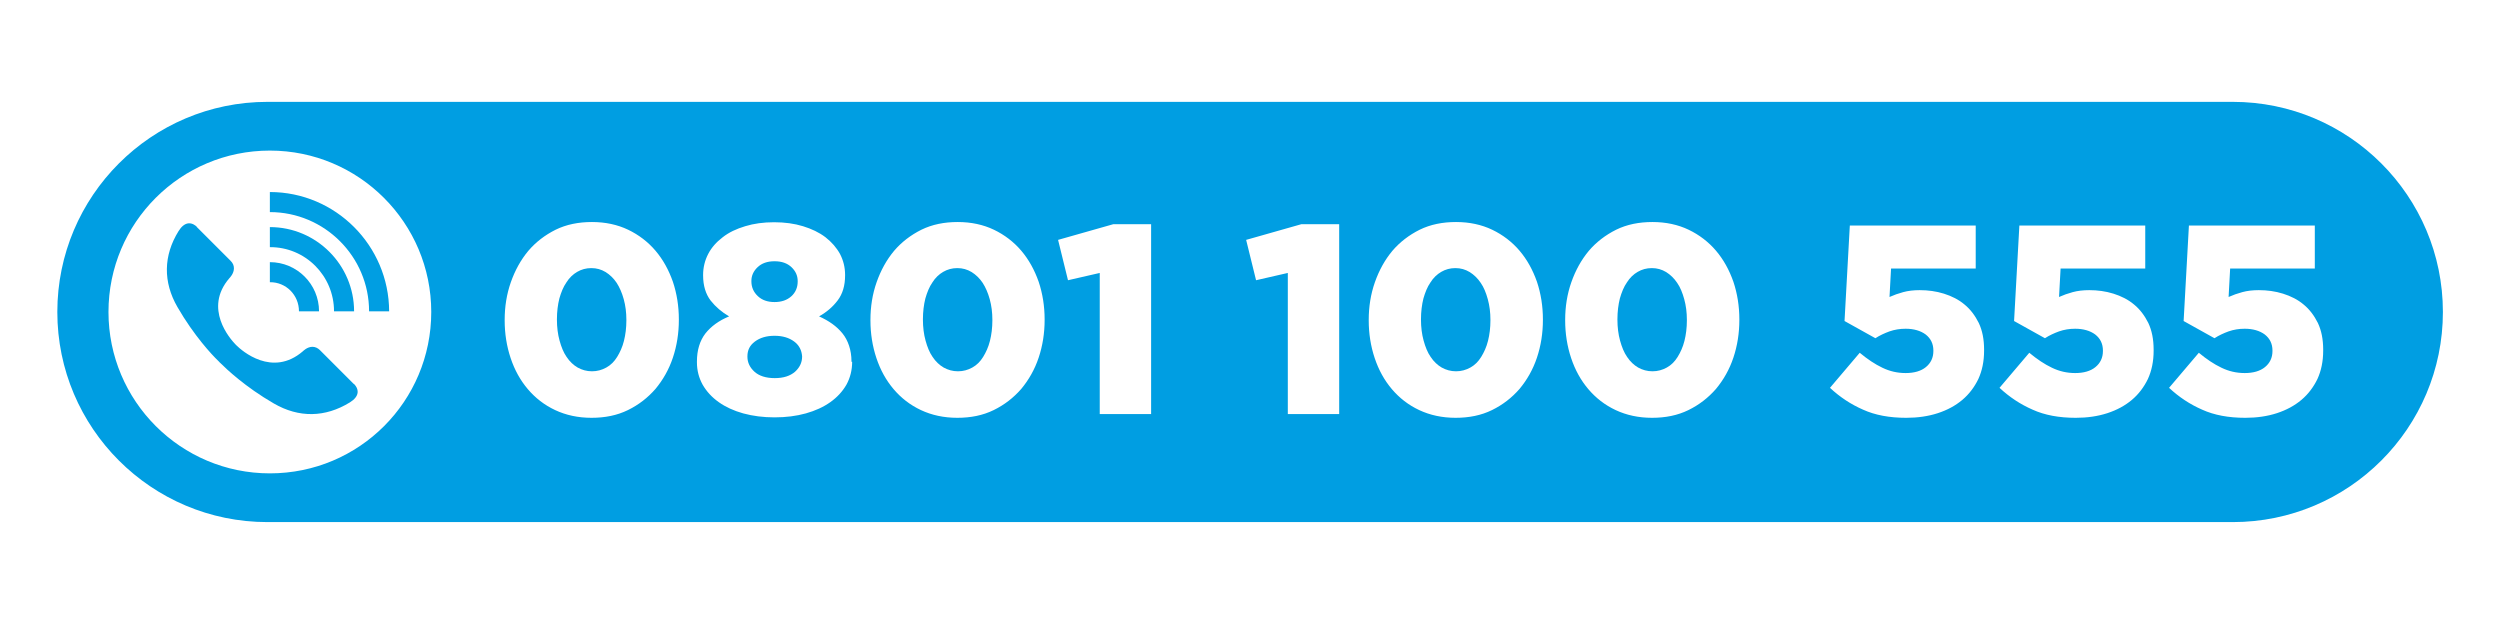 <?xml version="1.0" encoding="utf-8"?>
<!-- Generator: Adobe Illustrator 27.2.0, SVG Export Plug-In . SVG Version: 6.00 Build 0)  -->
<svg version="1.1" id="Calque_1" xmlns="http://www.w3.org/2000/svg" xmlns:xlink="http://www.w3.org/1999/xlink" x="0px" y="0px"
	 viewBox="0 0 1133.9 283.5" style="enable-background:new 0 0 1133.9 283.5;" xml:space="preserve">
<style type="text/css">
	.st0{fill:#009EE2;}
</style>
<g>
	<path class="st0" d="M279.7,128.3c-1.4-2.1-3.1-3.7-5-4.9c-2-1.2-4.1-1.8-6.5-1.8c-2.4,0-4.5,0.6-6.4,1.7c-1.9,1.1-3.6,2.7-4.9,4.8
		c-1.4,2-2.4,4.5-3.2,7.3c-0.7,2.8-1.1,6-1.1,9.4v0.2c0,3.4,0.4,6.6,1.2,9.5c0.8,2.9,1.8,5.4,3.2,7.4c1.4,2.1,3.1,3.7,5,4.8
		c2,1.1,4.1,1.7,6.5,1.7c2.4,0,4.5-0.6,6.5-1.7c2-1.1,3.6-2.7,4.9-4.8c1.3-2.1,2.4-4.5,3.1-7.3s1.1-5.9,1.1-9.3v-0.2
		c0-3.4-0.4-6.5-1.2-9.4C282.1,132.8,281,130.3,279.7,128.3z"/>
	<path class="st0" d="M671.6,128.3c-1.4-2.1-3.1-3.7-5-4.9c-2-1.2-4.1-1.8-6.5-1.8c-2.4,0-4.5,0.6-6.4,1.7c-1.9,1.1-3.6,2.7-4.9,4.8
		c-1.4,2-2.4,4.5-3.2,7.3c-0.7,2.8-1.1,6-1.1,9.4v0.2c0,3.4,0.4,6.6,1.2,9.5c0.8,2.9,1.8,5.4,3.2,7.4c1.4,2.1,3.1,3.7,5,4.8
		c2,1.1,4.1,1.7,6.5,1.7c2.4,0,4.5-0.6,6.5-1.7c2-1.1,3.6-2.7,4.9-4.8c1.3-2.1,2.4-4.5,3.1-7.3s1.1-5.9,1.1-9.3v-0.2
		c0-3.4-0.4-6.5-1.2-9.4C674,132.8,673,130.3,671.6,128.3z"/>
	<path class="st0" d="M445.7,128.3c-1.4-2.1-3.1-3.7-5-4.9c-2-1.2-4.1-1.8-6.5-1.8c-2.4,0-4.5,0.6-6.4,1.7c-1.9,1.1-3.6,2.7-4.9,4.8
		c-1.4,2-2.4,4.5-3.2,7.3c-0.7,2.8-1.1,6-1.1,9.4v0.2c0,3.4,0.4,6.6,1.2,9.5c0.8,2.9,1.8,5.4,3.2,7.4c1.4,2.1,3.1,3.7,5,4.8
		c2,1.1,4.1,1.7,6.5,1.7c2.4,0,4.5-0.6,6.5-1.7c2-1.1,3.6-2.7,4.9-4.8c1.3-2.1,2.4-4.5,3.1-7.3c0.7-2.8,1.1-5.9,1.1-9.3v-0.2
		c0-3.4-0.4-6.5-1.2-9.4C448.1,132.8,447,130.3,445.7,128.3z"/>
	<path class="st0" d="M351.3,137c3.2,0,5.7-0.9,7.6-2.6c1.9-1.7,2.9-4,2.9-6.7v-0.2c0-2.4-0.9-4.5-2.8-6.3c-1.9-1.8-4.4-2.7-7.7-2.7
		s-5.8,0.9-7.7,2.7c-1.9,1.8-2.8,3.9-2.8,6.2v0.2c0,2.7,1,4.9,2.9,6.7C345.6,136.1,348.1,137,351.3,137z"/>
	<path class="st0" d="M360.2,154.9c-2.3-1.7-5.2-2.6-8.9-2.6c-3.7,0-6.6,0.9-8.9,2.6c-2.3,1.7-3.4,3.9-3.4,6.7v0.2
		c0,2.6,1.1,4.9,3.2,6.8c2.1,1.9,5.2,2.9,9.2,2.9s7-1,9.2-2.9c2.1-1.9,3.2-4.2,3.2-6.8v-0.2C363.6,158.9,362.5,156.6,360.2,154.9z"
		/>
	<path class="st0" d="M760.7,128.3c-1.4-2.1-3.1-3.7-5-4.9c-2-1.2-4.1-1.8-6.5-1.8s-4.5,0.6-6.4,1.7c-1.9,1.1-3.6,2.7-4.9,4.8
		c-1.4,2-2.4,4.5-3.2,7.3c-0.7,2.8-1.1,6-1.1,9.4v0.2c0,3.4,0.4,6.6,1.2,9.5c0.8,2.9,1.8,5.4,3.2,7.4c1.4,2.1,3.1,3.7,5,4.8
		c2,1.1,4.1,1.7,6.5,1.7c2.4,0,4.5-0.6,6.5-1.7c2-1.1,3.6-2.7,4.9-4.8c1.3-2.1,2.4-4.5,3.1-7.3s1.1-5.9,1.1-9.3v-0.2
		c0-3.4-0.4-6.5-1.2-9.4C763.1,132.8,762.1,130.3,760.7,128.3z"/>
	<path class="st0" d="M135.6,141.2h9.1c0-12.3-10-22.3-22.3-22.3v9.1C129.7,127.9,135.6,133.8,135.6,141.2z"/>
	<path class="st0" d="M1012.7,46.2H121.3C68.7,46.2,26,88.9,26,141.5c0,52.6,42.7,95.3,95.3,95.3h891.4c52.6,0,95.3-42.7,95.3-95.3
		C1108,88.9,1065.3,46.2,1012.7,46.2z M122.4,214.7c-40.4,0-73.2-32.8-73.2-73.2c0-40.5,32.8-73.2,73.2-73.2
		c40.4,0,73.2,32.8,73.2,73.2C195.6,182,162.9,214.7,122.4,214.7z M307.9,145.1c0,6-0.9,11.7-2.7,17.1c-1.8,5.4-4.5,10.1-7.9,14.2
		c-3.5,4-7.6,7.2-12.5,9.6c-4.9,2.4-10.4,3.5-16.5,3.5s-11.6-1.2-16.5-3.5c-4.9-2.3-9-5.5-12.4-9.5c-3.4-4-6-8.7-7.8-14.1
		c-1.8-5.4-2.7-11.1-2.7-17.1v-0.2c0-6,0.9-11.7,2.8-17.1c1.9-5.4,4.5-10.1,7.9-14.2c3.4-4,7.6-7.2,12.4-9.6
		c4.9-2.4,10.4-3.5,16.5-3.5c6.1,0,11.6,1.2,16.4,3.5c4.8,2.3,9,5.5,12.4,9.5c3.4,4,6,8.7,7.9,14.1c1.8,5.4,2.7,11.1,2.7,17.1V145.1
		z M386.5,164.1c0,3.8-0.9,7.3-2.6,10.4c-1.8,3.1-4.2,5.7-7.3,7.9c-3.1,2.2-6.8,3.9-11.1,5.1c-4.3,1.2-9,1.8-14.2,1.8
		c-5.1,0-9.8-0.6-14.2-1.8c-4.3-1.2-8-2.9-11.1-5.1c-3.1-2.2-5.5-4.8-7.3-7.9c-1.7-3.1-2.6-6.4-2.6-10.2V164c0-5.2,1.3-9.4,3.8-12.7
		c2.6-3.3,6.2-5.9,10.8-7.8c-3.3-1.9-6.1-4.3-8.4-7.2c-2.2-2.9-3.4-6.7-3.4-11.4v-0.2c0-3.4,0.8-6.6,2.3-9.5
		c1.5-2.9,3.7-5.4,6.6-7.6c2.8-2.2,6.2-3.8,10.2-5c3.9-1.2,8.3-1.8,13.1-1.8s9.2,0.6,13.1,1.8c3.9,1.2,7.3,2.8,10.2,5
		c2.8,2.2,5,4.7,6.6,7.6c1.5,2.9,2.3,6,2.3,9.5v0.2c0,4.6-1.1,8.4-3.4,11.4c-2.2,2.9-5,5.3-8.4,7.2c2.2,1,4.2,2.1,6,3.4
		c1.8,1.3,3.3,2.7,4.6,4.3c1.3,1.6,2.3,3.5,3,5.6s1.1,4.5,1.1,7.1V164.1z M473.8,145.1c0,6-0.9,11.7-2.7,17.1
		c-1.8,5.4-4.5,10.1-7.9,14.2c-3.5,4-7.6,7.2-12.5,9.6c-4.9,2.4-10.4,3.5-16.5,3.5s-11.6-1.2-16.5-3.5c-4.9-2.3-9-5.5-12.4-9.5
		c-3.4-4-6-8.7-7.8-14.1c-1.8-5.4-2.7-11.1-2.7-17.1v-0.2c0-6,0.9-11.7,2.8-17.1c1.9-5.4,4.5-10.1,7.9-14.2c3.4-4,7.6-7.2,12.4-9.6
		c4.9-2.4,10.4-3.5,16.5-3.5s11.6,1.2,16.4,3.5c4.8,2.3,9,5.5,12.4,9.5c3.4,4,6,8.7,7.9,14.1c1.8,5.4,2.7,11.1,2.7,17.1V145.1z
		 M522.1,187.8h-23.3v-64l-14.4,3.3l-4.5-18.3l25-7.1h17.2V187.8z M607.4,187.8h-23.3v-64l-14.4,3.3l-4.5-18.3l25-7.1h17.2V187.8z
		 M699.8,145.1c0,6-0.9,11.7-2.7,17.1c-1.8,5.4-4.5,10.1-7.9,14.2c-3.5,4-7.6,7.2-12.5,9.6c-4.9,2.4-10.4,3.5-16.5,3.5
		s-11.6-1.2-16.5-3.5c-4.9-2.3-9-5.5-12.4-9.5c-3.4-4-6-8.7-7.8-14.1c-1.8-5.4-2.7-11.1-2.7-17.1v-0.2c0-6,0.9-11.7,2.8-17.1
		c1.9-5.4,4.5-10.1,7.9-14.2c3.4-4,7.6-7.2,12.4-9.6c4.9-2.4,10.4-3.5,16.5-3.5c6.1,0,11.6,1.2,16.4,3.5c4.8,2.3,9,5.5,12.4,9.5
		c3.4,4,6,8.7,7.9,14.1c1.8,5.4,2.7,11.1,2.7,17.1V145.1z M788.9,145.1c0,6-0.9,11.7-2.7,17.1c-1.8,5.4-4.5,10.1-7.9,14.2
		c-3.5,4-7.6,7.2-12.5,9.6c-4.9,2.4-10.4,3.5-16.5,3.5s-11.6-1.2-16.5-3.5c-4.9-2.3-9-5.5-12.4-9.5c-3.4-4-6-8.7-7.8-14.1
		c-1.8-5.4-2.7-11.1-2.7-17.1v-0.2c0-6,0.9-11.7,2.8-17.1c1.9-5.4,4.5-10.1,7.9-14.2c3.4-4,7.6-7.2,12.4-9.6
		c4.9-2.4,10.4-3.5,16.5-3.5s11.6,1.2,16.4,3.5c4.8,2.3,9,5.5,12.4,9.5c3.4,4,6,8.7,7.9,14.1c1.8,5.4,2.7,11.1,2.7,17.1V145.1z
		 M899.9,159.1c0,4.8-0.9,9.1-2.6,12.8c-1.8,3.7-4.2,6.9-7.3,9.5c-3.1,2.6-6.8,4.6-11.1,6c-4.3,1.4-9.1,2.1-14.3,2.1
		c-7.6,0-14.1-1.2-19.6-3.7c-5.5-2.4-10.5-5.7-15-9.9l13.5-15.9c3.5,2.9,6.9,5.2,10.3,6.8c3.3,1.6,6.8,2.4,10.5,2.4
		c3.9,0,7-0.9,9.2-2.7c2.2-1.8,3.4-4.2,3.4-7.3v-0.2c0-3.1-1.2-5.5-3.5-7.3c-2.3-1.7-5.4-2.6-9.1-2.6c-2.6,0-5,0.4-7.3,1.2
		c-2.2,0.8-4.4,1.8-6.4,3.1l-14-7.8l2.4-43.3h57.1v19.5h-38.4l-0.7,12.9c2-0.9,4-1.6,6.2-2.2c2.2-0.6,4.7-0.9,7.5-0.9
		c3.8,0,7.5,0.5,11,1.6c3.5,1.1,6.7,2.7,9.3,4.9c2.7,2.2,4.8,5,6.5,8.4c1.6,3.4,2.4,7.4,2.4,12.1V159.1z M976.8,159.1
		c0,4.8-0.9,9.1-2.6,12.8c-1.8,3.7-4.2,6.9-7.3,9.5c-3.1,2.6-6.8,4.6-11.1,6c-4.3,1.4-9.1,2.1-14.3,2.1c-7.6,0-14.1-1.2-19.6-3.7
		c-5.5-2.4-10.5-5.7-15-9.9l13.5-15.9c3.5,2.9,6.9,5.2,10.3,6.8c3.3,1.6,6.8,2.4,10.5,2.4c3.9,0,7-0.9,9.2-2.7
		c2.2-1.8,3.4-4.2,3.4-7.3v-0.2c0-3.1-1.2-5.5-3.5-7.3c-2.3-1.7-5.4-2.6-9.1-2.6c-2.6,0-5,0.4-7.3,1.2c-2.2,0.8-4.4,1.8-6.4,3.1
		l-14-7.8l2.4-43.3H973v19.5h-38.4l-0.7,12.9c2-0.9,4-1.6,6.2-2.2c2.2-0.6,4.7-0.9,7.5-0.9c3.8,0,7.5,0.5,11,1.6
		c3.5,1.1,6.7,2.7,9.3,4.9c2.7,2.2,4.8,5,6.5,8.4c1.6,3.4,2.4,7.4,2.4,12.1V159.1z M1053.7,159.1c0,4.8-0.9,9.1-2.6,12.8
		c-1.8,3.7-4.2,6.9-7.3,9.5c-3.1,2.6-6.8,4.6-11.1,6c-4.3,1.4-9.1,2.1-14.3,2.1c-7.6,0-14.1-1.2-19.6-3.7c-5.5-2.4-10.5-5.7-15-9.9
		l13.5-15.9c3.5,2.9,6.9,5.2,10.3,6.8c3.3,1.6,6.8,2.4,10.5,2.4c3.9,0,7-0.9,9.2-2.7c2.2-1.8,3.4-4.2,3.4-7.3v-0.2
		c0-3.1-1.2-5.5-3.5-7.3c-2.3-1.7-5.4-2.6-9.1-2.6c-2.6,0-5,0.4-7.3,1.2c-2.2,0.8-4.4,1.8-6.4,3.1l-14-7.8l2.4-43.3h57.1v19.5h-38.4
		l-0.7,12.9c2-0.9,4-1.6,6.2-2.2c2.2-0.6,4.7-0.9,7.5-0.9c3.8,0,7.5,0.5,11,1.6c3.5,1.1,6.7,2.7,9.3,4.9c2.7,2.2,4.8,5,6.5,8.4
		c1.6,3.4,2.4,7.4,2.4,12.1V159.1z"/>
	<path class="st0" d="M151.5,141.2h9.1c0-21-17.1-38.2-38.2-38.2v9.1C138.5,112,151.5,125.1,151.5,141.2z"/>
	<path class="st0" d="M160.4,174.1l-15.3-15.3c-1-1-2.2-1.5-3.4-1.5c-2.4,0-4.3,2-4.3,2c-13.9,12-27.8-0.3-30.1-2.6l0,0l-0.3-0.3
		l-0.3-0.3l0,0c-2.2-2.3-14.6-16.2-2.6-30c0.1-0.1,2-2,2-4.4c0-1.3-0.5-2.4-1.5-3.4l-15.3-15.3c0,0-0.1-0.1-0.1-0.2c0,0,0,0,0,0
		c-0.4-0.4-1.9-1.7-3.8-1.5c-1.6,0.2-3.1,1.4-4.4,3.5c-6.9,11.1-7.1,23.1-0.5,34.5c7.5,13,15.8,21.8,18.2,24.1
		c0.4,0.4,0.6,0.6,0.7,0.7c0,0,0.2,0.3,0.7,0.7c2.4,2.4,11.1,10.7,24.1,18.2c11.4,6.6,23.3,6.4,34.5-0.5c2.1-1.3,3.3-2.8,3.5-4.4
		c0.2-1.9-1.1-3.4-1.5-3.8C160.5,174.1,160.4,174.1,160.4,174.1z"/>
	<path class="st0" d="M122.4,87.1v9.1c24.8,0,45,20.2,45,45h9.1C176.4,111.4,152.2,87.1,122.4,87.1z"/>
</g>
</svg>
